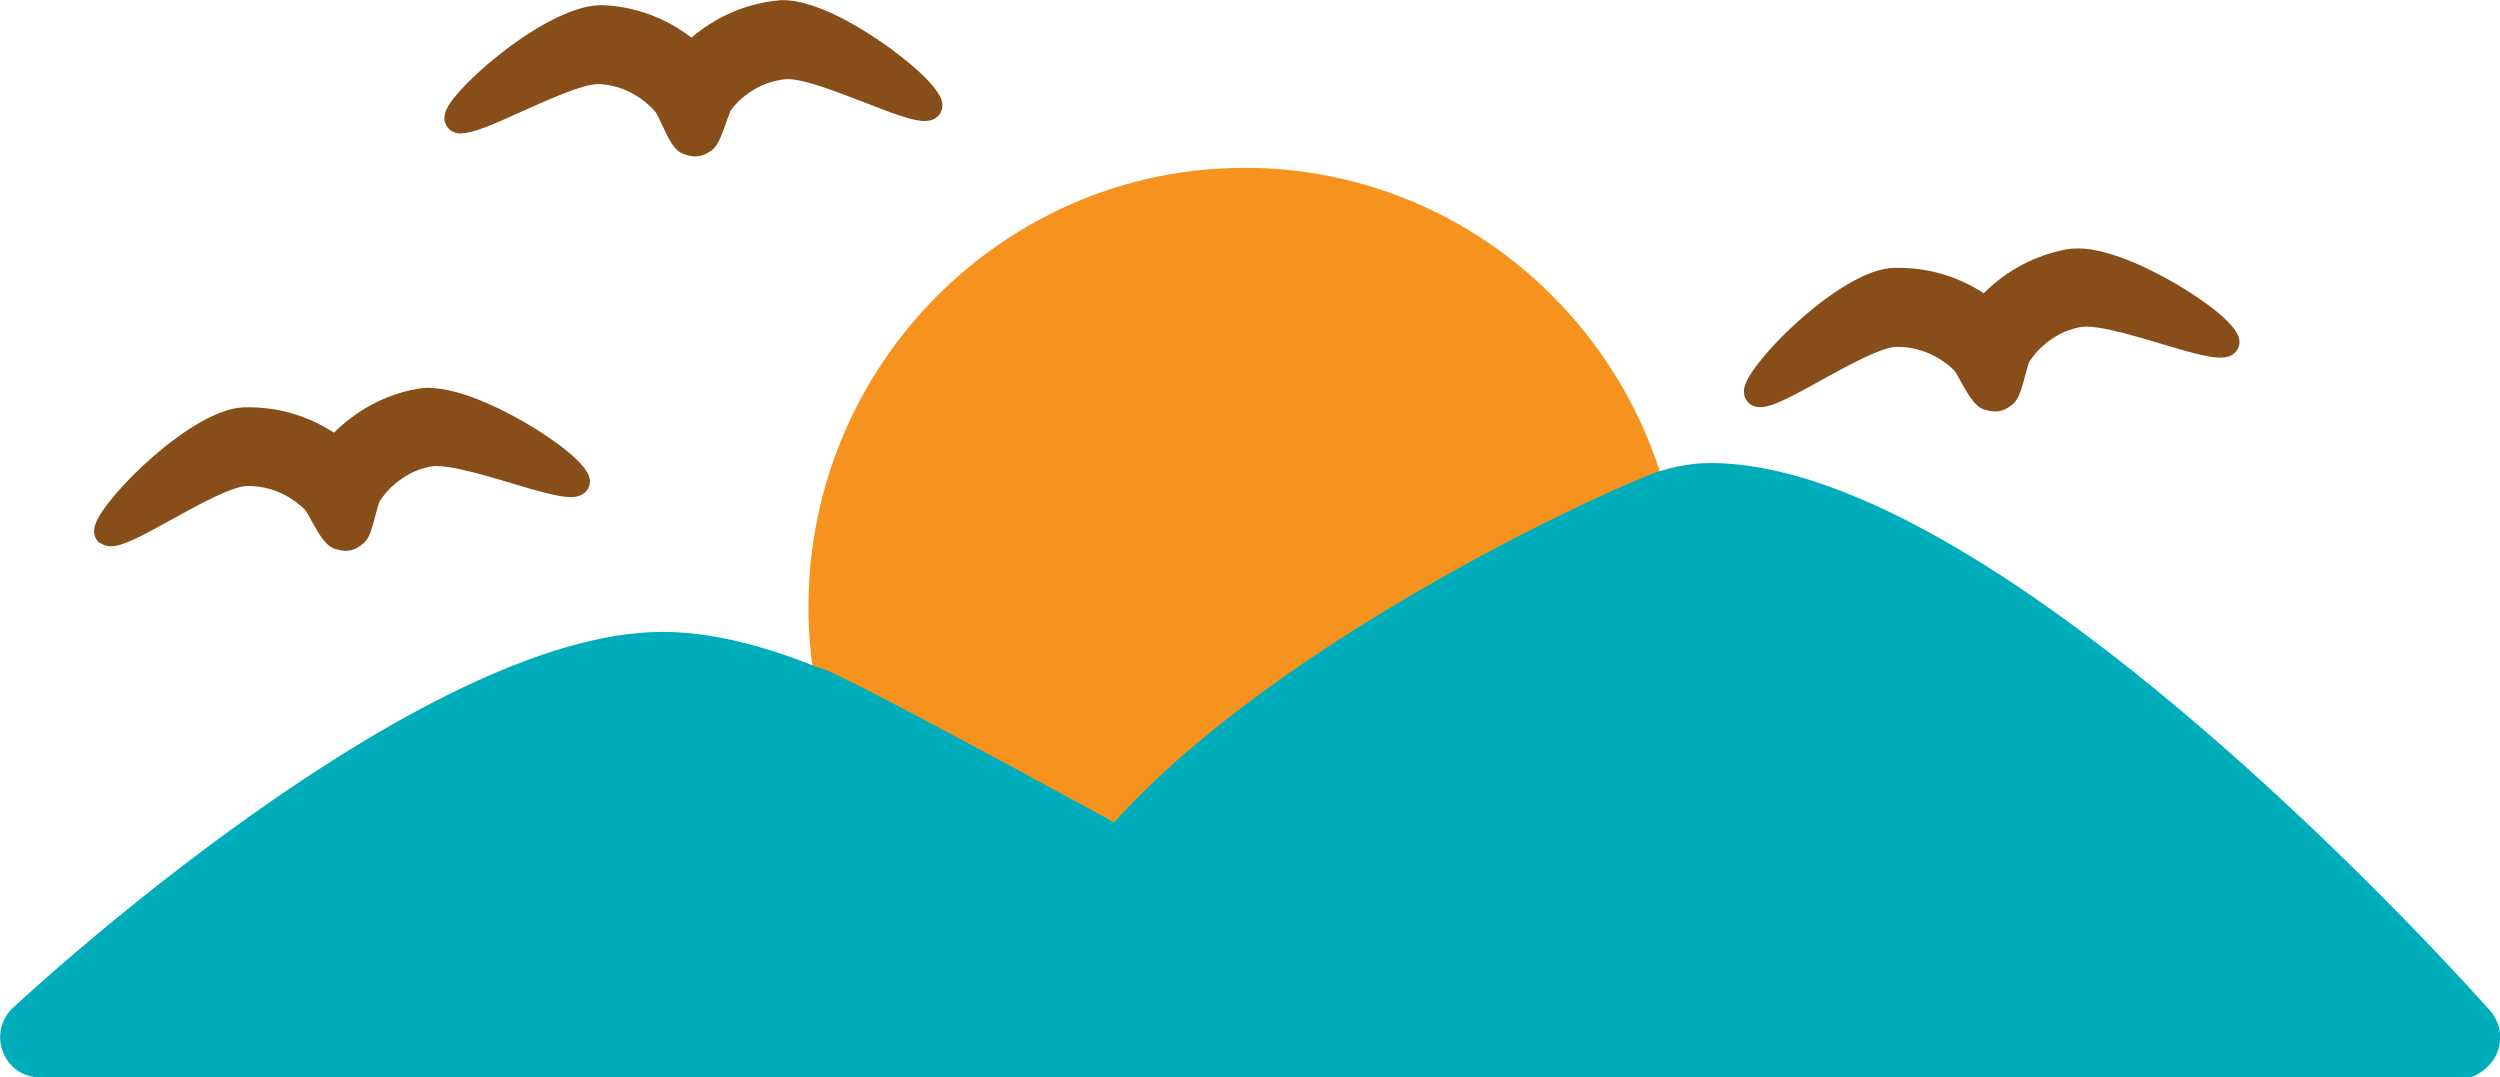 <?xml version="1.0" encoding="UTF-8"?><svg id="_レイヤー_2" xmlns="http://www.w3.org/2000/svg" width="148.96" height="64.2" viewBox="0 0 148.96 64.2"><defs><style>.cls-1{fill:#874e1a;}.cls-1,.cls-2,.cls-3{stroke-width:0px;}.cls-2{fill:#f6921e;}.cls-3{fill:#00aebb;}</style></defs><g id="_レイヤー_1-2"><path class="cls-2" d="M66.37,52c5-8,33-22.27,33-22.27-2.86-11.33-13.07-19.73-25.2-19.73-14.34,0-26,11.75-26,26.18,0,1.92.21,3.8.61,5.61l17.59,10.21Z"/><path class="cls-3" d="M48.79,39.79c-3.5-1.42-6.62-2.14-9.31-2.14C25,37.65,1.75,59.13.77,60.05c-.95.89-1.06,2.42-.06,3.46.46.48,1.13.7,1.79.7h144.69c1.95-.76,2.23-2.8,1.18-3.99-1.18-1.33-29.1-32.63-46.46-32.63,0,0-.01,0-.02,0-1.32,0-2.62.3-3.85.8-5.33,2.17-22.66,10.61-31.66,20.61,0,0-17.17-9.42-17.59-9.21Z"/><path class="cls-1" d="M104.22,24.04c.12.1.34.22.66.22.7,0,1.77-.57,3.61-1.59,1.59-.88,3.58-1.97,4.47-2h.13c1.23,0,2.42.5,3.35,1.4.08.08.27.43.4.67.52.94.88,1.52,1.42,1.67.18.05.39.11.62.11.45,0,.77-.21,1.05-.44.34-.28.5-.81.75-1.74.07-.27.18-.67.21-.75.21-.31.4-.56.61-.77.46-.46.99-.82,1.52-1.05.31-.13.64-.23.98-.29.08-.02.19-.02.31-.02.8,0,2.13.35,3.05.61.48.13.96.28,1.43.42,1.48.44,2.76.82,3.5.82.44,0,.76-.13.96-.39.16-.2.22-.46.17-.72-.2-1.09-2.86-2.75-3.67-3.23-1.1-.65-3.88-2.17-5.96-2.17-.24,0-.46.02-.67.06-1.87.35-3.56,1.25-4.92,2.61-1.63-1.05-3.43-1.56-5.37-1.51-3.06.09-8.28,5.3-8.84,6.95-.23.66.09,1.01.24,1.13Z"/><path class="cls-1" d="M27.49,7.94c.69,0,1.83-.49,3.61-1.3,1.62-.73,3.63-1.63,4.56-1.63h.06c1.28.07,2.47.66,3.35,1.68.07.09.24.45.35.69.45.98.76,1.59,1.28,1.78.22.08.46.16.72.16.39,0,.7-.17.97-.35.36-.25.56-.77.88-1.67.09-.26.23-.65.27-.73.23-.29.44-.53.67-.72.5-.42,1.05-.74,1.6-.92.31-.1.66-.18,1-.21.73-.07,2.25.46,3.3.85.46.17.93.35,1.39.53,1.77.69,2.89,1.11,3.59,1.11.35,0,.63-.11.83-.32.17-.19.25-.44.23-.71-.11-1.1-2.63-2.97-3.4-3.51-1.13-.8-3.98-2.66-6.08-2.66-.12,0-.24,0-.35.02-1.9.2-3.65.96-5.12,2.21-1.53-1.17-3.33-1.84-5.23-1.93-3.11-.16-8.76,4.71-9.39,6.26-.25.61.03.98.17,1.11.19.18.44.28.76.28Z"/><path class="cls-1" d="M5.95,32.33c.12.1.34.22.66.22.69,0,1.77-.57,3.61-1.59,1.59-.88,3.58-1.97,4.47-2h.13c1.23,0,2.42.5,3.34,1.4.08.08.27.43.4.67.52.94.88,1.52,1.42,1.68.18.05.39.11.62.11.45,0,.77-.21,1.05-.44.34-.28.5-.81.74-1.74.07-.27.18-.67.21-.74.21-.31.4-.56.61-.77.46-.46.99-.82,1.52-1.05.3-.13.63-.23.98-.29.08-.02.19-.02.31-.02.8,0,2.13.35,3.05.61.48.13.96.28,1.43.42,1.48.44,2.76.82,3.5.82.44,0,.76-.13.96-.39.16-.2.22-.46.17-.72-.2-1.09-2.86-2.75-3.67-3.23-1.1-.65-3.88-2.17-5.96-2.17-.24,0-.46.02-.67.06-1.87.35-3.57,1.25-4.93,2.61-1.63-1.05-3.42-1.56-5.37-1.51-3.06.09-8.28,5.3-8.84,6.95-.23.66.09,1.01.24,1.13Z"/></g></svg>